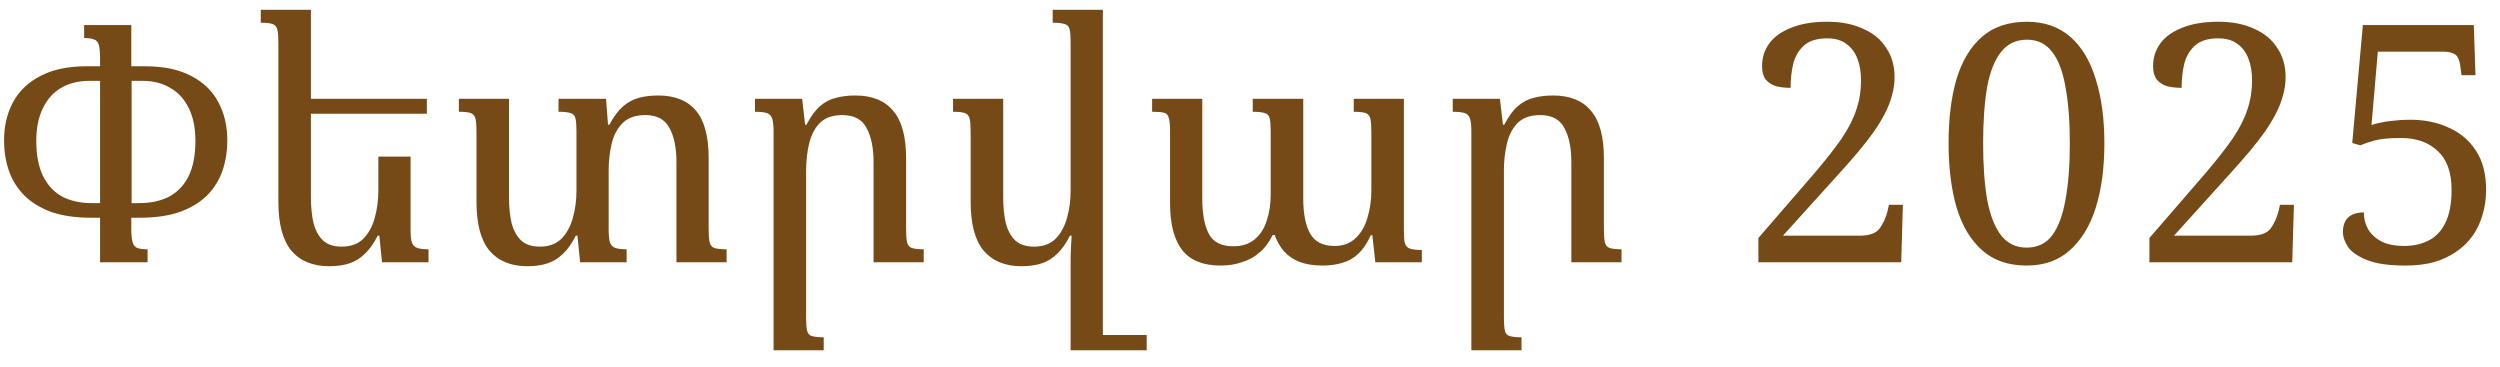 <?xml version="1.0" encoding="UTF-8"?> <svg xmlns="http://www.w3.org/2000/svg" width="143" height="21" viewBox="0 0 143 21" fill="none"><path d="M7.985 12.454H7.51V13.1C7.51 13.442 7.535 13.695 7.586 13.86C7.636 14.025 7.725 14.132 7.852 14.183C7.991 14.234 8.187 14.259 8.441 14.259V15H5.724V12.454H5.211C4.337 12.454 3.583 12.346 2.95 12.131C2.329 11.903 1.816 11.593 1.411 11.2C1.005 10.795 0.708 10.326 0.518 9.794C0.328 9.249 0.233 8.66 0.233 8.027C0.233 7.204 0.404 6.475 0.746 5.842C1.1 5.196 1.626 4.696 2.323 4.341C3.019 3.974 3.9 3.79 4.964 3.79H5.724V3.353C5.724 2.986 5.698 2.72 5.648 2.555C5.597 2.39 5.502 2.289 5.363 2.251C5.236 2.2 5.052 2.175 4.812 2.175V1.434H7.51V3.79H8.289C9.353 3.79 10.233 3.974 10.93 4.341C11.626 4.696 12.146 5.196 12.488 5.842C12.83 6.475 13.001 7.204 13.001 8.027C13.001 8.66 12.906 9.249 12.716 9.794C12.526 10.326 12.228 10.795 11.823 11.2C11.417 11.593 10.898 11.903 10.265 12.131C9.631 12.346 8.871 12.454 7.985 12.454ZM5.724 11.618V4.626H5.097C4.489 4.626 3.957 4.759 3.501 5.025C3.057 5.278 2.709 5.665 2.456 6.184C2.202 6.691 2.076 7.318 2.076 8.065C2.076 8.888 2.209 9.566 2.475 10.098C2.741 10.617 3.108 11.004 3.577 11.257C4.058 11.498 4.609 11.618 5.23 11.618H5.724ZM7.529 4.626V11.618H7.966C8.612 11.618 9.175 11.498 9.657 11.257C10.138 11.004 10.512 10.617 10.778 10.098C11.044 9.566 11.177 8.888 11.177 8.065C11.177 7.318 11.05 6.691 10.797 6.184C10.543 5.665 10.189 5.278 9.733 5.025C9.289 4.759 8.764 4.626 8.156 4.626H7.529ZM23.485 8.958V13.138C23.485 13.467 23.51 13.714 23.561 13.879C23.624 14.031 23.725 14.132 23.865 14.183C24.017 14.234 24.232 14.259 24.511 14.259V15H21.851L21.699 13.48H21.604C21.388 13.911 21.148 14.253 20.882 14.506C20.628 14.759 20.337 14.943 20.008 15.057C19.678 15.171 19.286 15.228 18.83 15.228C17.892 15.228 17.17 14.93 16.664 14.335C16.17 13.74 15.923 12.809 15.923 11.542V2.46C15.923 2.105 15.904 1.852 15.866 1.7C15.828 1.535 15.739 1.428 15.6 1.377C15.46 1.326 15.232 1.301 14.916 1.301V0.56H17.785V11.276C17.785 11.846 17.835 12.346 17.937 12.777C18.051 13.195 18.234 13.524 18.488 13.765C18.741 13.993 19.096 14.107 19.552 14.107C20.058 14.107 20.464 13.961 20.768 13.67C21.072 13.366 21.293 12.967 21.433 12.473C21.572 11.979 21.642 11.453 21.642 10.896V8.958H23.485ZM17.405 6.507V5.652H24.416V6.507H17.405ZM40.535 13.1C40.535 13.442 40.554 13.695 40.593 13.86C40.63 14.025 40.719 14.132 40.858 14.183C41.011 14.234 41.245 14.259 41.562 14.259V15H38.693V9.281C38.693 8.458 38.559 7.805 38.294 7.324C38.04 6.83 37.578 6.583 36.907 6.583C36.349 6.583 35.919 6.735 35.614 7.039C35.31 7.343 35.102 7.736 34.987 8.217C34.873 8.698 34.816 9.211 34.816 9.756V13.138C34.816 13.467 34.842 13.714 34.892 13.879C34.956 14.031 35.057 14.132 35.197 14.183C35.349 14.234 35.564 14.259 35.843 14.259V15H33.182L33.031 13.48H32.935C32.72 13.911 32.48 14.253 32.214 14.506C31.96 14.759 31.669 14.943 31.34 15.057C31.01 15.171 30.617 15.228 30.162 15.228C29.224 15.228 28.502 14.93 27.995 14.335C27.502 13.74 27.255 12.809 27.255 11.542V7.552C27.255 7.197 27.235 6.944 27.198 6.792C27.16 6.627 27.071 6.52 26.931 6.469C26.792 6.418 26.564 6.393 26.247 6.393V5.652H29.116V11.276C29.116 11.846 29.167 12.346 29.268 12.777C29.383 13.195 29.566 13.524 29.82 13.765C30.073 13.993 30.427 14.107 30.884 14.107C31.39 14.107 31.796 13.961 32.099 13.67C32.404 13.366 32.625 12.967 32.764 12.473C32.904 11.979 32.974 11.453 32.974 10.896V7.514C32.974 7.172 32.955 6.925 32.916 6.773C32.879 6.608 32.783 6.507 32.632 6.469C32.492 6.418 32.264 6.393 31.948 6.393V5.652H34.664L34.779 7.134H34.855C35.108 6.665 35.367 6.317 35.633 6.089C35.912 5.848 36.216 5.684 36.545 5.595C36.875 5.506 37.242 5.462 37.648 5.462C38.61 5.462 39.332 5.753 39.813 6.336C40.295 6.906 40.535 7.812 40.535 9.053V13.1ZM52.836 14.259V15H49.967V9.281C49.967 8.458 49.834 7.805 49.568 7.324C49.314 6.83 48.852 6.583 48.181 6.583C47.623 6.583 47.193 6.735 46.889 7.039C46.597 7.343 46.395 7.736 46.281 8.217C46.167 8.698 46.11 9.211 46.11 9.756V18.173C46.11 18.502 46.129 18.749 46.167 18.914C46.205 19.079 46.293 19.18 46.433 19.218C46.585 19.269 46.813 19.294 47.117 19.294V20.035H44.248V7.514C44.248 7.185 44.222 6.944 44.172 6.792C44.121 6.627 44.02 6.52 43.868 6.469C43.716 6.418 43.488 6.393 43.184 6.393V5.652H45.882L46.053 7.134H46.129C46.382 6.653 46.642 6.298 46.908 6.07C47.186 5.829 47.49 5.671 47.82 5.595C48.149 5.506 48.516 5.462 48.922 5.462C49.884 5.462 50.606 5.753 51.088 6.336C51.582 6.906 51.829 7.812 51.829 9.053V13.1C51.829 13.442 51.848 13.695 51.886 13.86C51.924 14.025 52.012 14.132 52.152 14.183C52.304 14.234 52.532 14.259 52.836 14.259ZM58.428 15.228C57.491 15.228 56.769 14.93 56.262 14.335C55.768 13.74 55.521 12.809 55.521 11.542V7.552C55.521 7.197 55.502 6.944 55.464 6.792C55.426 6.627 55.338 6.52 55.198 6.469C55.059 6.418 54.831 6.393 54.514 6.393V5.652H57.383V11.276C57.383 11.846 57.434 12.346 57.535 12.777C57.649 13.195 57.833 13.524 58.086 13.765C58.34 13.993 58.694 14.107 59.15 14.107C59.657 14.107 60.062 13.961 60.366 13.67C60.67 13.366 60.892 12.967 61.031 12.473C61.171 11.979 61.24 11.453 61.24 10.896V2.422C61.24 2.08 61.221 1.833 61.183 1.681C61.145 1.516 61.05 1.415 60.898 1.377C60.759 1.326 60.531 1.301 60.214 1.301V0.56H63.083V20.035H61.24V14.848C61.24 14.62 61.247 14.392 61.259 14.164C61.272 13.936 61.285 13.708 61.297 13.48H61.202C60.987 13.911 60.746 14.253 60.48 14.506C60.227 14.759 59.936 14.943 59.606 15.057C59.277 15.171 58.884 15.228 58.428 15.228ZM62.779 20.035V19.161H65.591V20.035H62.779ZM77.434 5.652H80.303V13.233C80.303 13.537 80.322 13.765 80.36 13.917C80.411 14.069 80.506 14.17 80.645 14.221C80.797 14.272 81.025 14.297 81.329 14.297V15H78.669L78.498 13.461H78.403C78.201 13.917 77.96 14.272 77.681 14.525C77.415 14.778 77.111 14.949 76.769 15.038C76.44 15.139 76.066 15.19 75.648 15.19C75.142 15.19 74.705 15.12 74.337 14.981C73.983 14.842 73.685 14.639 73.444 14.373C73.216 14.107 73.039 13.797 72.912 13.442H72.798C72.596 13.86 72.342 14.196 72.038 14.449C71.747 14.702 71.411 14.886 71.031 15C70.664 15.127 70.259 15.19 69.815 15.19C68.827 15.19 68.099 14.899 67.63 14.316C67.162 13.721 66.927 12.821 66.927 11.618V7.457C66.927 7.128 66.902 6.887 66.851 6.735C66.813 6.583 66.725 6.488 66.585 6.45C66.446 6.412 66.218 6.393 65.901 6.393V5.652H68.77V11.371C68.77 12.232 68.897 12.904 69.15 13.385C69.404 13.854 69.866 14.088 70.537 14.088C71.044 14.088 71.456 13.955 71.772 13.689C72.089 13.423 72.317 13.068 72.456 12.625C72.608 12.169 72.684 11.675 72.684 11.143V7.533C72.684 7.191 72.665 6.938 72.627 6.773C72.589 6.608 72.494 6.507 72.342 6.469C72.203 6.418 71.975 6.393 71.658 6.393V5.652H74.546V11.371C74.546 12.232 74.679 12.897 74.945 13.366C75.211 13.835 75.674 14.069 76.332 14.069C76.826 14.069 77.225 13.923 77.529 13.632C77.846 13.341 78.074 12.954 78.213 12.473C78.365 11.979 78.441 11.453 78.441 10.896V7.533C78.441 7.204 78.422 6.957 78.384 6.792C78.346 6.627 78.258 6.52 78.118 6.469C77.979 6.418 77.751 6.393 77.434 6.393V5.652ZM92.75 14.259V15H89.881V9.281C89.881 8.458 89.748 7.805 89.482 7.324C89.228 6.83 88.766 6.583 88.095 6.583C87.537 6.583 87.107 6.735 86.803 7.039C86.511 7.343 86.309 7.736 86.195 8.217C86.081 8.698 86.024 9.211 86.024 9.756V18.173C86.024 18.502 86.043 18.749 86.081 18.914C86.119 19.079 86.207 19.18 86.347 19.218C86.499 19.269 86.727 19.294 87.031 19.294V20.035H84.162V7.514C84.162 7.185 84.136 6.944 84.086 6.792C84.035 6.627 83.934 6.52 83.782 6.469C83.63 6.418 83.402 6.393 83.098 6.393V5.652H85.796L85.967 7.134H86.043C86.296 6.653 86.556 6.298 86.822 6.07C87.1 5.829 87.404 5.671 87.734 5.595C88.063 5.506 88.43 5.462 88.836 5.462C89.798 5.462 90.52 5.753 91.002 6.336C91.496 6.906 91.743 7.812 91.743 9.053V13.1C91.743 13.442 91.762 13.695 91.8 13.86C91.838 14.025 91.926 14.132 92.066 14.183C92.218 14.234 92.446 14.259 92.75 14.259ZM100.58 15V13.613L103.753 9.946C104.424 9.161 104.956 8.483 105.349 7.913C105.742 7.33 106.02 6.779 106.185 6.26C106.362 5.741 106.451 5.19 106.451 4.607C106.451 4.126 106.381 3.708 106.242 3.353C106.103 2.986 105.887 2.701 105.596 2.498C105.317 2.295 104.956 2.194 104.513 2.194C103.943 2.194 103.506 2.327 103.202 2.593C102.898 2.859 102.689 3.207 102.575 3.638C102.474 4.056 102.423 4.518 102.423 5.025C102.119 5.025 101.84 4.993 101.587 4.93C101.346 4.854 101.15 4.727 100.998 4.55C100.859 4.36 100.789 4.107 100.789 3.79C100.789 3.296 100.928 2.859 101.207 2.479C101.486 2.099 101.904 1.801 102.461 1.586C103.018 1.358 103.702 1.244 104.513 1.244C105.311 1.244 105.995 1.377 106.565 1.643C107.148 1.896 107.591 2.264 107.895 2.745C108.212 3.214 108.37 3.771 108.37 4.417C108.37 4.772 108.319 5.12 108.218 5.462C108.129 5.804 107.996 6.146 107.819 6.488C107.642 6.83 107.426 7.185 107.173 7.552C106.92 7.907 106.628 8.28 106.299 8.673C105.97 9.066 105.602 9.484 105.197 9.927L101.986 13.48H106.375C106.945 13.48 107.331 13.334 107.534 13.043C107.737 12.752 107.882 12.422 107.971 12.055L108.047 11.713H108.845L108.75 15H100.58ZM115.924 15.19C114.886 15.19 114.037 14.899 113.378 14.316C112.72 13.733 112.232 12.916 111.915 11.865C111.611 10.814 111.459 9.585 111.459 8.179C111.459 6.773 111.611 5.551 111.915 4.512C112.232 3.473 112.72 2.669 113.378 2.099C114.037 1.529 114.892 1.244 115.943 1.244C116.931 1.244 117.755 1.529 118.413 2.099C119.072 2.669 119.56 3.48 119.876 4.531C120.206 5.57 120.37 6.792 120.37 8.198C120.37 9.604 120.206 10.833 119.876 11.884C119.547 12.923 119.053 13.733 118.394 14.316C117.748 14.899 116.925 15.19 115.924 15.19ZM115.924 14.164C116.545 14.164 117.033 13.93 117.387 13.461C117.742 12.98 117.995 12.296 118.147 11.409C118.312 10.522 118.394 9.452 118.394 8.198C118.394 6.944 118.312 5.874 118.147 4.987C117.995 4.1 117.742 3.429 117.387 2.973C117.033 2.504 116.551 2.27 115.943 2.27C115.323 2.27 114.829 2.504 114.461 2.973C114.094 3.429 113.828 4.1 113.663 4.987C113.511 5.874 113.435 6.944 113.435 8.198C113.435 9.452 113.511 10.522 113.663 11.409C113.828 12.296 114.094 12.98 114.461 13.461C114.829 13.93 115.316 14.164 115.924 14.164ZM122.947 15V13.613L126.12 9.946C126.791 9.161 127.323 8.483 127.716 7.913C128.108 7.33 128.387 6.779 128.552 6.26C128.729 5.741 128.818 5.19 128.818 4.607C128.818 4.126 128.748 3.708 128.609 3.353C128.469 2.986 128.254 2.701 127.963 2.498C127.684 2.295 127.323 2.194 126.88 2.194C126.31 2.194 125.873 2.327 125.569 2.593C125.265 2.859 125.056 3.207 124.942 3.638C124.84 4.056 124.79 4.518 124.79 5.025C124.486 5.025 124.207 4.993 123.954 4.93C123.713 4.854 123.517 4.727 123.365 4.55C123.225 4.36 123.156 4.107 123.156 3.79C123.156 3.296 123.295 2.859 123.574 2.479C123.852 2.099 124.27 1.801 124.828 1.586C125.385 1.358 126.069 1.244 126.88 1.244C127.678 1.244 128.362 1.377 128.932 1.643C129.514 1.896 129.958 2.264 130.262 2.745C130.578 3.214 130.737 3.771 130.737 4.417C130.737 4.772 130.686 5.12 130.585 5.462C130.496 5.804 130.363 6.146 130.186 6.488C130.008 6.83 129.793 7.185 129.54 7.552C129.286 7.907 128.995 8.28 128.666 8.673C128.336 9.066 127.969 9.484 127.564 9.927L124.353 13.48H128.742C129.312 13.48 129.698 13.334 129.901 13.043C130.103 12.752 130.249 12.422 130.338 12.055L130.414 11.713H131.212L131.117 15H122.947ZM137.607 15.19C136.67 15.19 135.941 15.089 135.422 14.886C134.903 14.683 134.535 14.436 134.32 14.145C134.117 13.841 134.016 13.55 134.016 13.271C134.016 12.916 134.111 12.644 134.301 12.454C134.504 12.251 134.808 12.15 135.213 12.15C135.213 12.505 135.295 12.828 135.46 13.119C135.637 13.41 135.897 13.645 136.239 13.822C136.581 13.987 137.005 14.069 137.512 14.069C138.031 14.069 138.494 13.968 138.899 13.765C139.317 13.562 139.64 13.227 139.868 12.758C140.109 12.289 140.229 11.656 140.229 10.858C140.229 9.857 139.963 9.116 139.431 8.635C138.912 8.141 138.215 7.894 137.341 7.894C136.682 7.894 136.188 7.938 135.859 8.027C135.53 8.116 135.245 8.211 135.004 8.312L134.548 8.179L135.156 1.434H141.502L141.597 4.303H140.799L140.723 3.733C140.698 3.556 140.653 3.41 140.59 3.296C140.539 3.182 140.444 3.1 140.305 3.049C140.166 2.986 139.963 2.954 139.697 2.954H136.011L135.65 7.153C135.777 7.102 135.941 7.058 136.144 7.02C136.347 6.969 136.594 6.931 136.885 6.906C137.176 6.868 137.506 6.849 137.873 6.849C138.696 6.849 139.431 7.001 140.077 7.305C140.736 7.596 141.255 8.04 141.635 8.635C142.015 9.218 142.205 9.959 142.205 10.858C142.205 11.377 142.135 11.859 141.996 12.302C141.869 12.745 141.679 13.144 141.426 13.499C141.173 13.854 140.856 14.158 140.476 14.411C140.109 14.664 139.684 14.861 139.203 15C138.722 15.127 138.19 15.19 137.607 15.19Z" fill="#754A17"></path></svg> 